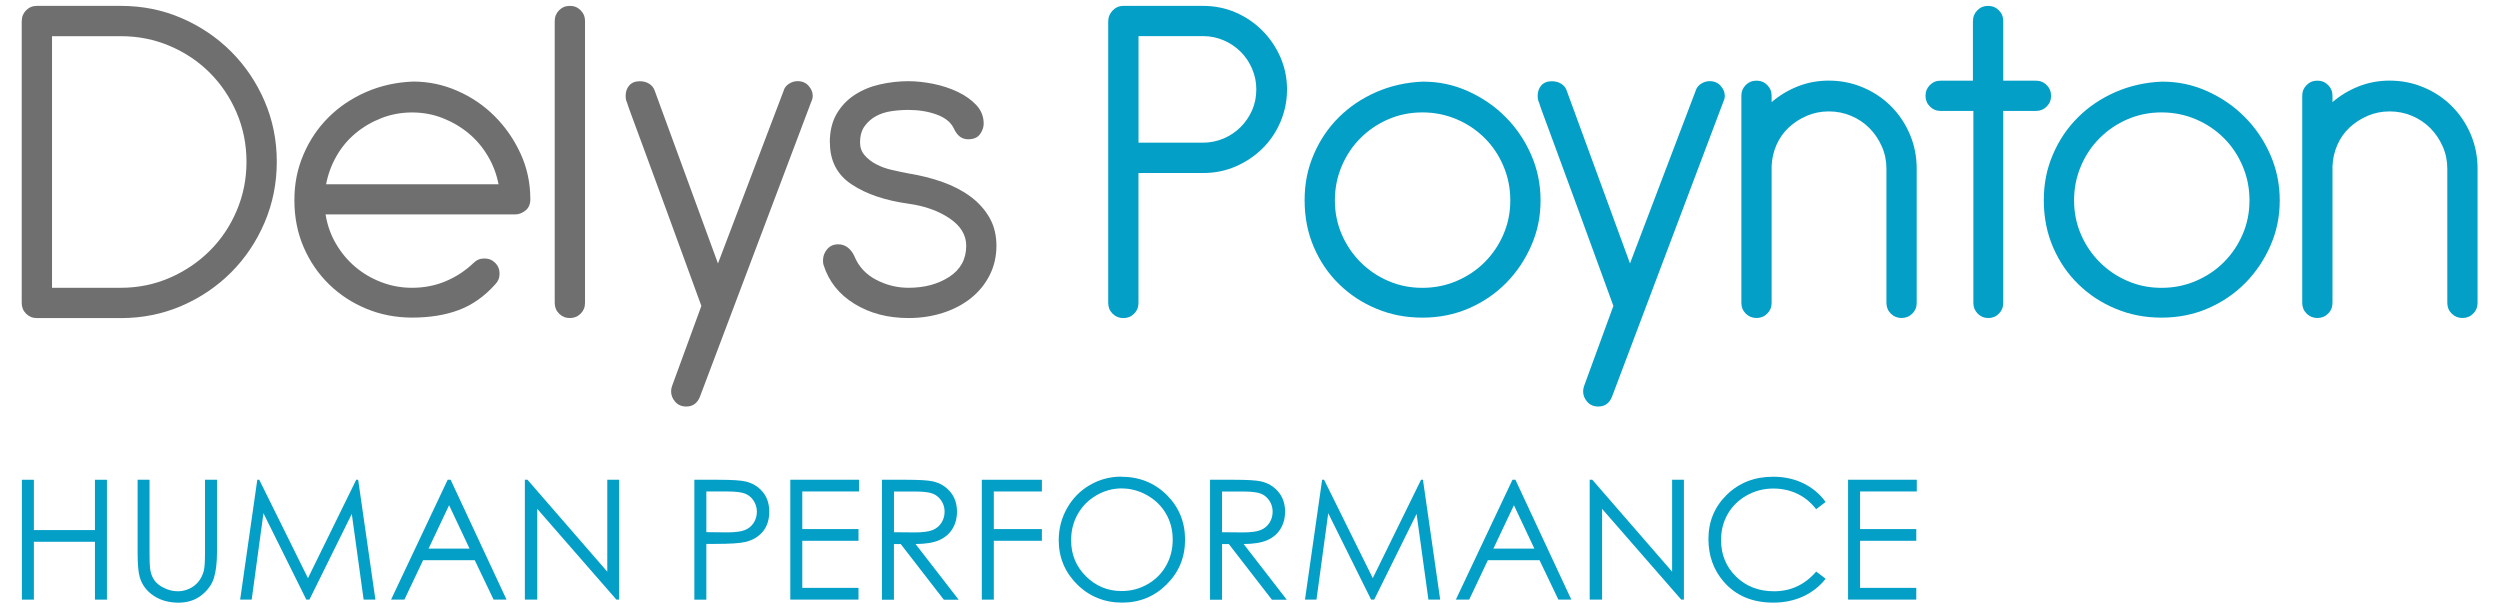 <svg xmlns="http://www.w3.org/2000/svg" id="Ebene_1" viewBox="0 0 552.67 134.69"><defs><style>      .st0 {        fill: #706f6f;      }      .st1 {        fill: #049fc7;      }    </style></defs><g><path class="st0" d="M4.81,4.65c0-.93.32-1.73.97-2.38.65-.65,1.44-.97,2.38-.97h18.58c4.75,0,9.22.9,13.39,2.7,4.17,1.8,7.83,4.27,10.96,7.4,3.13,3.13,5.6,6.79,7.4,10.96,1.8,4.18,2.7,8.64,2.7,13.39s-.9,9.23-2.7,13.45c-1.8,4.21-4.27,7.88-7.4,11.02-3.13,3.13-6.79,5.6-10.96,7.4-4.18,1.8-8.64,2.7-13.39,2.7H8.15c-.94,0-1.73-.32-2.38-.97-.65-.65-.97-1.44-.97-2.37V4.65ZM11.5,8v55.62h15.23c3.82,0,7.42-.74,10.8-2.21,3.38-1.47,6.33-3.47,8.86-5.99s4.5-5.47,5.94-8.86c1.44-3.38,2.16-6.98,2.16-10.8s-.72-7.42-2.16-10.8c-1.44-3.38-3.42-6.33-5.94-8.86-2.52-2.52-5.47-4.5-8.86-5.94-3.38-1.44-6.98-2.16-10.8-2.16h-15.23Z"></path><path class="st0" d="M71.98,47.42c.36,2.3,1.12,4.45,2.27,6.43,1.15,1.98,2.57,3.69,4.27,5.13,1.69,1.44,3.62,2.57,5.78,3.4,2.16.83,4.43,1.24,6.8,1.24,2.66,0,5.15-.49,7.45-1.46,2.3-.97,4.35-2.32,6.16-4.05.65-.65,1.44-.97,2.38-.97s1.73.32,2.38.97c.65.65.97,1.44.97,2.38s-.32,1.73-.97,2.38c-2.38,2.66-5.06,4.55-8.05,5.67-2.99,1.12-6.43,1.67-10.31,1.67-3.6,0-6.97-.65-10.1-1.95-3.13-1.29-5.89-3.09-8.26-5.4s-4.25-5.04-5.62-8.21c-1.37-3.17-2.05-6.62-2.05-10.37s.67-6.97,2-10.1c1.33-3.13,3.17-5.87,5.51-8.21s5.11-4.21,8.32-5.62c3.2-1.4,6.68-2.18,10.42-2.32,3.38,0,6.64.68,9.77,2.05,3.13,1.37,5.89,3.24,8.26,5.62,2.38,2.38,4.28,5.13,5.72,8.26,1.44,3.13,2.16,6.5,2.16,10.1,0,1.08-.36,1.91-1.08,2.48-.72.58-1.48.86-2.27.86h-41.9ZM110.21,40.73c-.43-2.23-1.22-4.32-2.38-6.26-1.15-1.94-2.57-3.62-4.27-5.02-1.69-1.4-3.6-2.52-5.72-3.35-2.12-.83-4.37-1.24-6.75-1.24s-4.63.42-6.75,1.24c-2.12.83-4.03,1.94-5.72,3.35-1.69,1.4-3.1,3.08-4.21,5.02-1.12,1.94-1.89,4.03-2.32,6.26h38.12Z"></path><path class="st0" d="M122.63,4.65c0-.93.32-1.73.97-2.38s1.44-.97,2.38-.97,1.73.32,2.38.97c.65.65.97,1.44.97,2.38v62.32c0,.94-.32,1.73-.97,2.37-.65.65-1.44.97-2.38.97s-1.73-.32-2.38-.97c-.65-.65-.97-1.44-.97-2.37V4.65Z"></path><path class="st0" d="M173.29,19.88c.21-.58.61-1.04,1.19-1.4.57-.36,1.19-.54,1.84-.54,1.01,0,1.82.34,2.43,1.03.61.68.92,1.42.92,2.21,0,.43-.11.86-.32,1.3l-24.62,65.23c-.58,1.44-1.58,2.16-3.02,2.16-1.01,0-1.82-.34-2.43-1.03-.61-.69-.92-1.46-.92-2.32,0-.21.02-.41.05-.59.04-.18.09-.38.16-.59l6.48-17.71c-3.02-8.28-5.58-15.28-7.67-21.01-2.09-5.72-3.78-10.33-5.08-13.82-1.3-3.49-2.23-6.03-2.81-7.61-.58-1.58-.86-2.41-.86-2.48-.22-.43-.32-.93-.32-1.51,0-.94.27-1.71.81-2.32.54-.61,1.31-.92,2.32-.92.79,0,1.47.18,2.05.54.58.36.97.83,1.19,1.4l14.04,38.34,14.58-38.34Z"></path><path class="st0" d="M183.44,31.55c0-2.52.5-4.64,1.51-6.37,1.01-1.73,2.34-3.13,4-4.21,1.66-1.08,3.53-1.85,5.62-2.32,2.09-.47,4.17-.7,6.26-.7,1.73,0,3.56.2,5.51.59,1.94.4,3.74.99,5.4,1.78,1.65.79,3.02,1.76,4.1,2.92,1.08,1.15,1.62,2.52,1.62,4.1,0,.79-.27,1.57-.81,2.32-.54.76-1.42,1.13-2.65,1.13-1.37,0-2.41-.79-3.13-2.38-.65-1.37-1.91-2.39-3.78-3.08-1.87-.68-3.96-1.03-6.26-1.03-1.22,0-2.47.09-3.73.27-1.26.18-2.39.54-3.4,1.08s-1.85,1.28-2.54,2.21c-.69.94-1.03,2.16-1.03,3.67,0,1.08.34,2.02,1.03,2.81.68.79,1.55,1.46,2.59,2,1.04.54,2.2.96,3.46,1.24,1.26.29,2.46.54,3.62.76,2.66.43,5.17,1.06,7.51,1.89,2.34.83,4.39,1.89,6.16,3.19,1.76,1.3,3.17,2.84,4.21,4.64,1.04,1.8,1.57,3.89,1.57,6.26s-.5,4.55-1.51,6.54c-1.01,1.98-2.39,3.67-4.16,5.08-1.77,1.4-3.83,2.48-6.21,3.24-2.38.76-4.9,1.13-7.56,1.13-4.54,0-8.52-1.04-11.93-3.13-3.42-2.09-5.71-4.97-6.86-8.64-.07-.22-.11-.54-.11-.97,0-.93.31-1.76.92-2.48s1.42-1.08,2.43-1.08c.79,0,1.49.23,2.11.7.61.47,1.1,1.1,1.46,1.89.94,2.31,2.54,4.05,4.81,5.24,2.27,1.19,4.66,1.78,7.18,1.78,3.53,0,6.53-.81,9.02-2.43,2.48-1.62,3.73-3.9,3.73-6.86,0-2.38-1.22-4.39-3.67-6.05-2.45-1.66-5.47-2.74-9.07-3.24-5.18-.72-9.38-2.14-12.58-4.27-3.21-2.12-4.81-5.2-4.81-9.23Z"></path><path class="st1" d="M244.99,4.76c0-.94.32-1.75.97-2.43.65-.68,1.44-1.03,2.38-1.03h17.6c2.59,0,5,.49,7.24,1.46,2.23.97,4.19,2.3,5.88,4,1.69,1.69,3.02,3.66,4,5.89.97,2.23,1.46,4.61,1.46,7.13s-.49,4.91-1.46,7.18c-.97,2.27-2.3,4.23-4,5.89-1.69,1.66-3.65,2.97-5.88,3.94-2.23.97-4.64,1.46-7.24,1.46h-14.26v28.73c0,.94-.32,1.73-.97,2.37-.65.65-1.44.97-2.37.97s-1.73-.32-2.38-.97c-.65-.65-.97-1.44-.97-2.37V4.76ZM251.69,8v23.54h14.26c1.58,0,3.09-.31,4.54-.92,1.44-.61,2.7-1.46,3.78-2.54s1.92-2.32,2.54-3.73c.61-1.4.92-2.93.92-4.59s-.31-3.09-.92-4.54c-.61-1.44-1.46-2.7-2.54-3.78-1.08-1.08-2.34-1.92-3.78-2.54-1.44-.61-2.95-.92-4.54-.92h-14.26Z"></path><path class="st1" d="M314.65,18.05c3.46,0,6.75.7,9.88,2.11s5.89,3.29,8.26,5.67c2.38,2.38,4.27,5.15,5.67,8.32,1.4,3.17,2.11,6.55,2.11,10.15s-.68,6.86-2.05,9.99c-1.37,3.13-3.22,5.89-5.56,8.26-2.34,2.37-5.09,4.25-8.26,5.62-3.17,1.37-6.59,2.05-10.26,2.05s-6.97-.65-10.1-1.95c-3.13-1.29-5.89-3.09-8.26-5.4-2.38-2.3-4.25-5.04-5.62-8.21-1.37-3.17-2.05-6.62-2.05-10.37s.66-6.97,2-10.1c1.33-3.13,3.17-5.87,5.51-8.21,2.34-2.34,5.11-4.21,8.31-5.62,3.2-1.4,6.68-2.18,10.42-2.32ZM314.44,24.85c-2.66,0-5.17.5-7.51,1.51-2.34,1.01-4.39,2.39-6.16,4.16-1.77,1.76-3.15,3.83-4.16,6.21-1.01,2.38-1.51,4.9-1.51,7.56s.5,5.17,1.51,7.51c1.01,2.34,2.39,4.39,4.16,6.16,1.76,1.76,3.81,3.15,6.16,4.16,2.34,1.01,4.84,1.51,7.51,1.51s5.18-.5,7.56-1.51c2.37-1.01,4.44-2.39,6.21-4.16,1.76-1.76,3.15-3.82,4.16-6.16,1.01-2.34,1.51-4.84,1.51-7.51s-.5-5.18-1.51-7.56c-1.01-2.38-2.39-4.45-4.16-6.21-1.77-1.76-3.83-3.15-6.21-4.16-2.38-1.01-4.9-1.51-7.56-1.51Z"></path><path class="st1" d="M374.92,19.88c.21-.58.61-1.04,1.19-1.4.58-.36,1.19-.54,1.84-.54,1.01,0,1.82.34,2.43,1.03.61.68.92,1.42.92,2.21,0,.43-.11.86-.32,1.3l-24.62,65.23c-.58,1.44-1.59,2.16-3.03,2.16-1.01,0-1.82-.34-2.43-1.03-.61-.69-.92-1.46-.92-2.32,0-.21.02-.41.05-.59.04-.18.09-.38.16-.59l6.48-17.71c-3.03-8.28-5.58-15.28-7.67-21.01-2.09-5.72-3.78-10.33-5.08-13.82-1.3-3.49-2.23-6.03-2.81-7.61-.58-1.58-.86-2.41-.86-2.48-.22-.43-.32-.93-.32-1.51,0-.94.27-1.71.81-2.32.54-.61,1.31-.92,2.32-.92.79,0,1.47.18,2.05.54.58.36.97.83,1.19,1.4l14.04,38.34,14.58-38.34Z"></path><path class="st1" d="M384.96,21.18c0-.94.32-1.73.97-2.38.65-.65,1.44-.97,2.38-.97s1.73.32,2.37.97c.65.65.97,1.44.97,2.38v1.4c1.66-1.44,3.56-2.59,5.72-3.46,2.16-.86,4.46-1.3,6.91-1.3,2.66,0,5.18.5,7.56,1.51,2.38,1.01,4.45,2.39,6.21,4.16,1.76,1.77,3.15,3.83,4.16,6.21,1.01,2.38,1.51,4.9,1.51,7.56v29.7c0,.94-.32,1.73-.97,2.37-.65.65-1.44.97-2.37.97s-1.73-.32-2.38-.97c-.65-.65-.97-1.44-.97-2.37v-29.7c0-1.73-.34-3.37-1.03-4.91-.69-1.55-1.6-2.9-2.75-4.05-1.15-1.15-2.5-2.05-4.05-2.7-1.55-.65-3.19-.97-4.91-.97s-3.35.32-4.86.97-2.84,1.51-4,2.59-2.05,2.36-2.7,3.83c-.65,1.48-1.01,3.04-1.08,4.7v30.24c0,.94-.32,1.73-.97,2.37-.65.65-1.44.97-2.37.97s-1.73-.32-2.38-.97c-.65-.65-.97-1.44-.97-2.37V21.18Z"></path><path class="st1" d="M436.16,4.65c0-.93.32-1.73.97-2.38.65-.65,1.44-.97,2.37-.97s1.73.32,2.38.97c.65.65.97,1.44.97,2.38v13.18h7.2c.95,0,1.74.32,2.4.97.65.65.98,1.44.98,2.38s-.33,1.73-.98,2.38c-.66.65-1.46.97-2.4.97h-7.2v42.44c0,.94-.32,1.73-.96,2.37-.64.65-1.42.97-2.34.97s-1.7-.32-2.34-.97c-.64-.65-.96-1.44-.96-2.37V24.53h-7.2c-.95,0-1.75-.32-2.4-.97-.65-.65-.98-1.44-.98-2.38s.32-1.73.97-2.38c.65-.65,1.44-.97,2.38-.97h7.13V4.65Z"></path><path class="st1" d="M478.06,18.05c3.46,0,6.75.7,9.88,2.11s5.89,3.29,8.26,5.67c2.38,2.38,4.27,5.15,5.67,8.32,1.4,3.17,2.11,6.55,2.11,10.15s-.68,6.86-2.05,9.99c-1.37,3.13-3.22,5.89-5.56,8.26-2.34,2.37-5.09,4.25-8.26,5.62-3.17,1.37-6.59,2.05-10.26,2.05s-6.97-.65-10.1-1.95c-3.13-1.29-5.89-3.09-8.26-5.4-2.38-2.3-4.25-5.04-5.62-8.21-1.37-3.17-2.05-6.62-2.05-10.37s.66-6.97,2-10.1c1.33-3.13,3.17-5.87,5.51-8.21,2.34-2.34,5.11-4.21,8.31-5.62,3.2-1.4,6.68-2.18,10.42-2.32ZM477.85,24.85c-2.66,0-5.17.5-7.51,1.51-2.34,1.01-4.39,2.39-6.16,4.16-1.77,1.76-3.15,3.83-4.16,6.21-1.01,2.38-1.51,4.9-1.51,7.56s.5,5.17,1.51,7.51c1.01,2.34,2.39,4.39,4.16,6.16,1.76,1.76,3.81,3.15,6.16,4.16,2.34,1.01,4.84,1.51,7.51,1.51s5.18-.5,7.56-1.51c2.37-1.01,4.44-2.39,6.21-4.16,1.76-1.76,3.15-3.82,4.16-6.16,1.01-2.34,1.51-4.84,1.51-7.51s-.5-5.18-1.51-7.56c-1.01-2.38-2.39-4.45-4.16-6.21-1.77-1.76-3.83-3.15-6.21-4.16-2.38-1.01-4.9-1.51-7.56-1.51Z"></path><path class="st1" d="M508.95,21.18c0-.94.32-1.73.97-2.38.65-.65,1.44-.97,2.38-.97s1.73.32,2.37.97c.65.65.97,1.44.97,2.38v1.4c1.66-1.44,3.56-2.59,5.72-3.46,2.16-.86,4.46-1.3,6.91-1.3,2.66,0,5.18.5,7.56,1.51,2.38,1.01,4.45,2.39,6.21,4.16,1.76,1.77,3.15,3.83,4.16,6.21,1.01,2.38,1.51,4.9,1.51,7.56v29.7c0,.94-.32,1.73-.97,2.37-.65.65-1.44.97-2.37.97s-1.73-.32-2.38-.97c-.65-.65-.97-1.44-.97-2.37v-29.7c0-1.73-.34-3.37-1.03-4.91-.69-1.55-1.6-2.9-2.75-4.05-1.15-1.15-2.5-2.05-4.05-2.7-1.55-.65-3.19-.97-4.91-.97s-3.35.32-4.86.97-2.84,1.51-4,2.59-2.05,2.36-2.7,3.83c-.65,1.48-1.01,3.04-1.08,4.7v30.24c0,.94-.32,1.73-.97,2.37-.65.65-1.44.97-2.37.97s-1.73-.32-2.38-.97c-.65-.65-.97-1.44-.97-2.37V21.18Z"></path></g><g><path class="st1" d="M4.84,106.06h2.65v11.12h13.5v-11.12h2.65v26.5h-2.65v-12.79H7.49v12.79h-2.65v-26.5Z"></path><path class="st1" d="M30.41,106.06h2.65v16c0,1.9.04,3.08.11,3.55.13,1.05.44,1.92.92,2.62s1.22,1.29,2.22,1.77,2,.71,3.01.71c.88,0,1.72-.19,2.52-.56s1.48-.89,2.02-1.55.94-1.46,1.19-2.4c.18-.67.27-2.05.27-4.14v-16h2.65v16c0,2.37-.23,4.28-.69,5.74s-1.39,2.73-2.77,3.81-3.07,1.62-5.04,1.62c-2.14,0-3.97-.51-5.5-1.53s-2.55-2.37-3.06-4.05c-.32-1.03-.49-2.89-.49-5.59v-16Z"></path><path class="st1" d="M53.09,132.56l3.79-26.5h.43l10.77,21.75,10.67-21.75h.43l3.81,26.5h-2.6l-2.62-18.95-9.37,18.95h-.68l-9.48-19.1-2.6,19.1h-2.56Z"></path><path class="st1" d="M99.62,106.06l12.36,26.5h-2.86l-4.17-8.72h-11.42l-4.13,8.72h-2.95l12.52-26.5h.65ZM99.28,111.69l-4.54,9.59h9.06l-4.52-9.59Z"></path><path class="st1" d="M116.03,132.56v-26.5h.58l17.64,20.32v-20.32h2.61v26.5h-.59l-17.5-20.07v20.07h-2.74Z"></path><path class="st1" d="M153.5,106.06h5.28c3.03,0,5.07.13,6.13.4,1.51.37,2.75,1.14,3.71,2.3s1.44,2.61,1.44,4.37-.47,3.22-1.41,4.37-2.23,1.92-3.87,2.31c-1.2.29-3.45.43-6.74.43h-1.89v12.32h-2.65v-26.5ZM156.15,108.65v8.99l4.49.05c1.81,0,3.14-.16,3.98-.49s1.5-.86,1.98-1.6c.48-.74.72-1.56.72-2.47s-.24-1.7-.72-2.44c-.48-.74-1.11-1.26-1.9-1.57-.79-.31-2.08-.47-3.86-.47h-4.68Z"></path><path class="st1" d="M174.71,106.06h15.19v2.59h-12.54v8.31h12.43v2.59h-12.43v10.41h12.43v2.59h-15.08v-26.5Z"></path><path class="st1" d="M194.98,106.06h5.28c2.94,0,4.94.12,5.98.36,1.57.36,2.85,1.13,3.84,2.32s1.48,2.64,1.48,4.38c0,1.44-.34,2.71-1.02,3.81s-1.65,1.92-2.91,2.48-3,.84-5.23.86l9.53,12.31h-3.28l-9.53-12.31h-1.5v12.31h-2.65v-26.5ZM197.63,108.65v9.01l4.57.04c1.77,0,3.08-.17,3.92-.5.85-.34,1.51-.87,1.99-1.61s.71-1.57.71-2.48-.24-1.7-.72-2.42c-.48-.73-1.11-1.25-1.89-1.56s-2.08-.47-3.9-.47h-4.67Z"></path><path class="st1" d="M217.05,106.06h13.28v2.59h-10.63v8.31h10.63v2.59h-10.63v13.01h-2.65v-26.5Z"></path><path class="st1" d="M247.84,105.39c4.02,0,7.38,1.34,10.08,4.02,2.7,2.68,4.06,5.98,4.06,9.89s-1.35,7.17-4.05,9.87-5.99,4.05-9.87,4.05-7.25-1.35-9.95-4.04-4.06-5.95-4.06-9.77c0-2.55.62-4.91,1.85-7.08s2.91-3.88,5.04-5.11,4.43-1.85,6.9-1.85ZM247.96,107.97c-1.96,0-3.82.51-5.58,1.53-1.76,1.02-3.13,2.4-4.11,4.13-.99,1.73-1.48,3.66-1.48,5.79,0,3.15,1.09,5.81,3.28,7.98,2.18,2.17,4.81,3.26,7.9,3.26,2.06,0,3.96-.5,5.71-1.5,1.75-1,3.12-2.36,4.1-4.09s1.47-3.66,1.47-5.77-.49-4.01-1.47-5.71c-.98-1.7-2.36-3.06-4.14-4.08-1.78-1.02-3.67-1.53-5.67-1.53Z"></path><path class="st1" d="M267.51,106.06h5.28c2.94,0,4.94.12,5.98.36,1.57.36,2.85,1.13,3.84,2.32s1.48,2.64,1.48,4.38c0,1.44-.34,2.71-1.02,3.81s-1.65,1.92-2.91,2.48-3,.84-5.23.86l9.53,12.31h-3.28l-9.53-12.31h-1.5v12.31h-2.65v-26.5ZM270.15,108.65v9.01l4.57.04c1.77,0,3.08-.17,3.92-.5.85-.34,1.51-.87,1.99-1.61s.71-1.57.71-2.48-.24-1.7-.72-2.42c-.48-.73-1.11-1.25-1.89-1.56s-2.08-.47-3.9-.47h-4.67Z"></path><path class="st1" d="M288.49,132.56l3.79-26.5h.43l10.77,21.75,10.67-21.75h.42l3.81,26.5h-2.6l-2.62-18.95-9.37,18.95h-.68l-9.48-19.1-2.6,19.1h-2.56Z"></path><path class="st1" d="M335.01,106.06l12.36,26.5h-2.86l-4.17-8.72h-11.42l-4.13,8.72h-2.95l12.52-26.5h.65ZM334.68,111.69l-4.54,9.59h9.06l-4.52-9.59Z"></path><path class="st1" d="M351.43,132.56v-26.5h.58l17.64,20.32v-20.32h2.61v26.5h-.59l-17.5-20.07v20.07h-2.74Z"></path><path class="st1" d="M403.58,110.97l-2.09,1.6c-1.15-1.5-2.54-2.64-4.15-3.41s-3.39-1.16-5.32-1.16c-2.11,0-4.07.51-5.87,1.52s-3.2,2.38-4.19,4.09-1.49,3.64-1.49,5.77c0,3.23,1.11,5.93,3.32,8.09s5.01,3.24,8.39,3.24c3.71,0,6.82-1.45,9.32-4.36l2.09,1.59c-1.32,1.68-2.97,2.98-4.95,3.9-1.98.92-4.18,1.38-6.62,1.38-4.64,0-8.29-1.54-10.97-4.63-2.25-2.61-3.37-5.75-3.37-9.44,0-3.88,1.36-7.14,4.08-9.79s6.13-3.97,10.23-3.97c2.47,0,4.71.49,6.7,1.47s3.63,2.35,4.9,4.12Z"></path><path class="st1" d="M408.55,106.06h15.19v2.59h-12.54v8.31h12.43v2.59h-12.43v10.41h12.43v2.59h-15.08v-26.5Z"></path></g></svg>